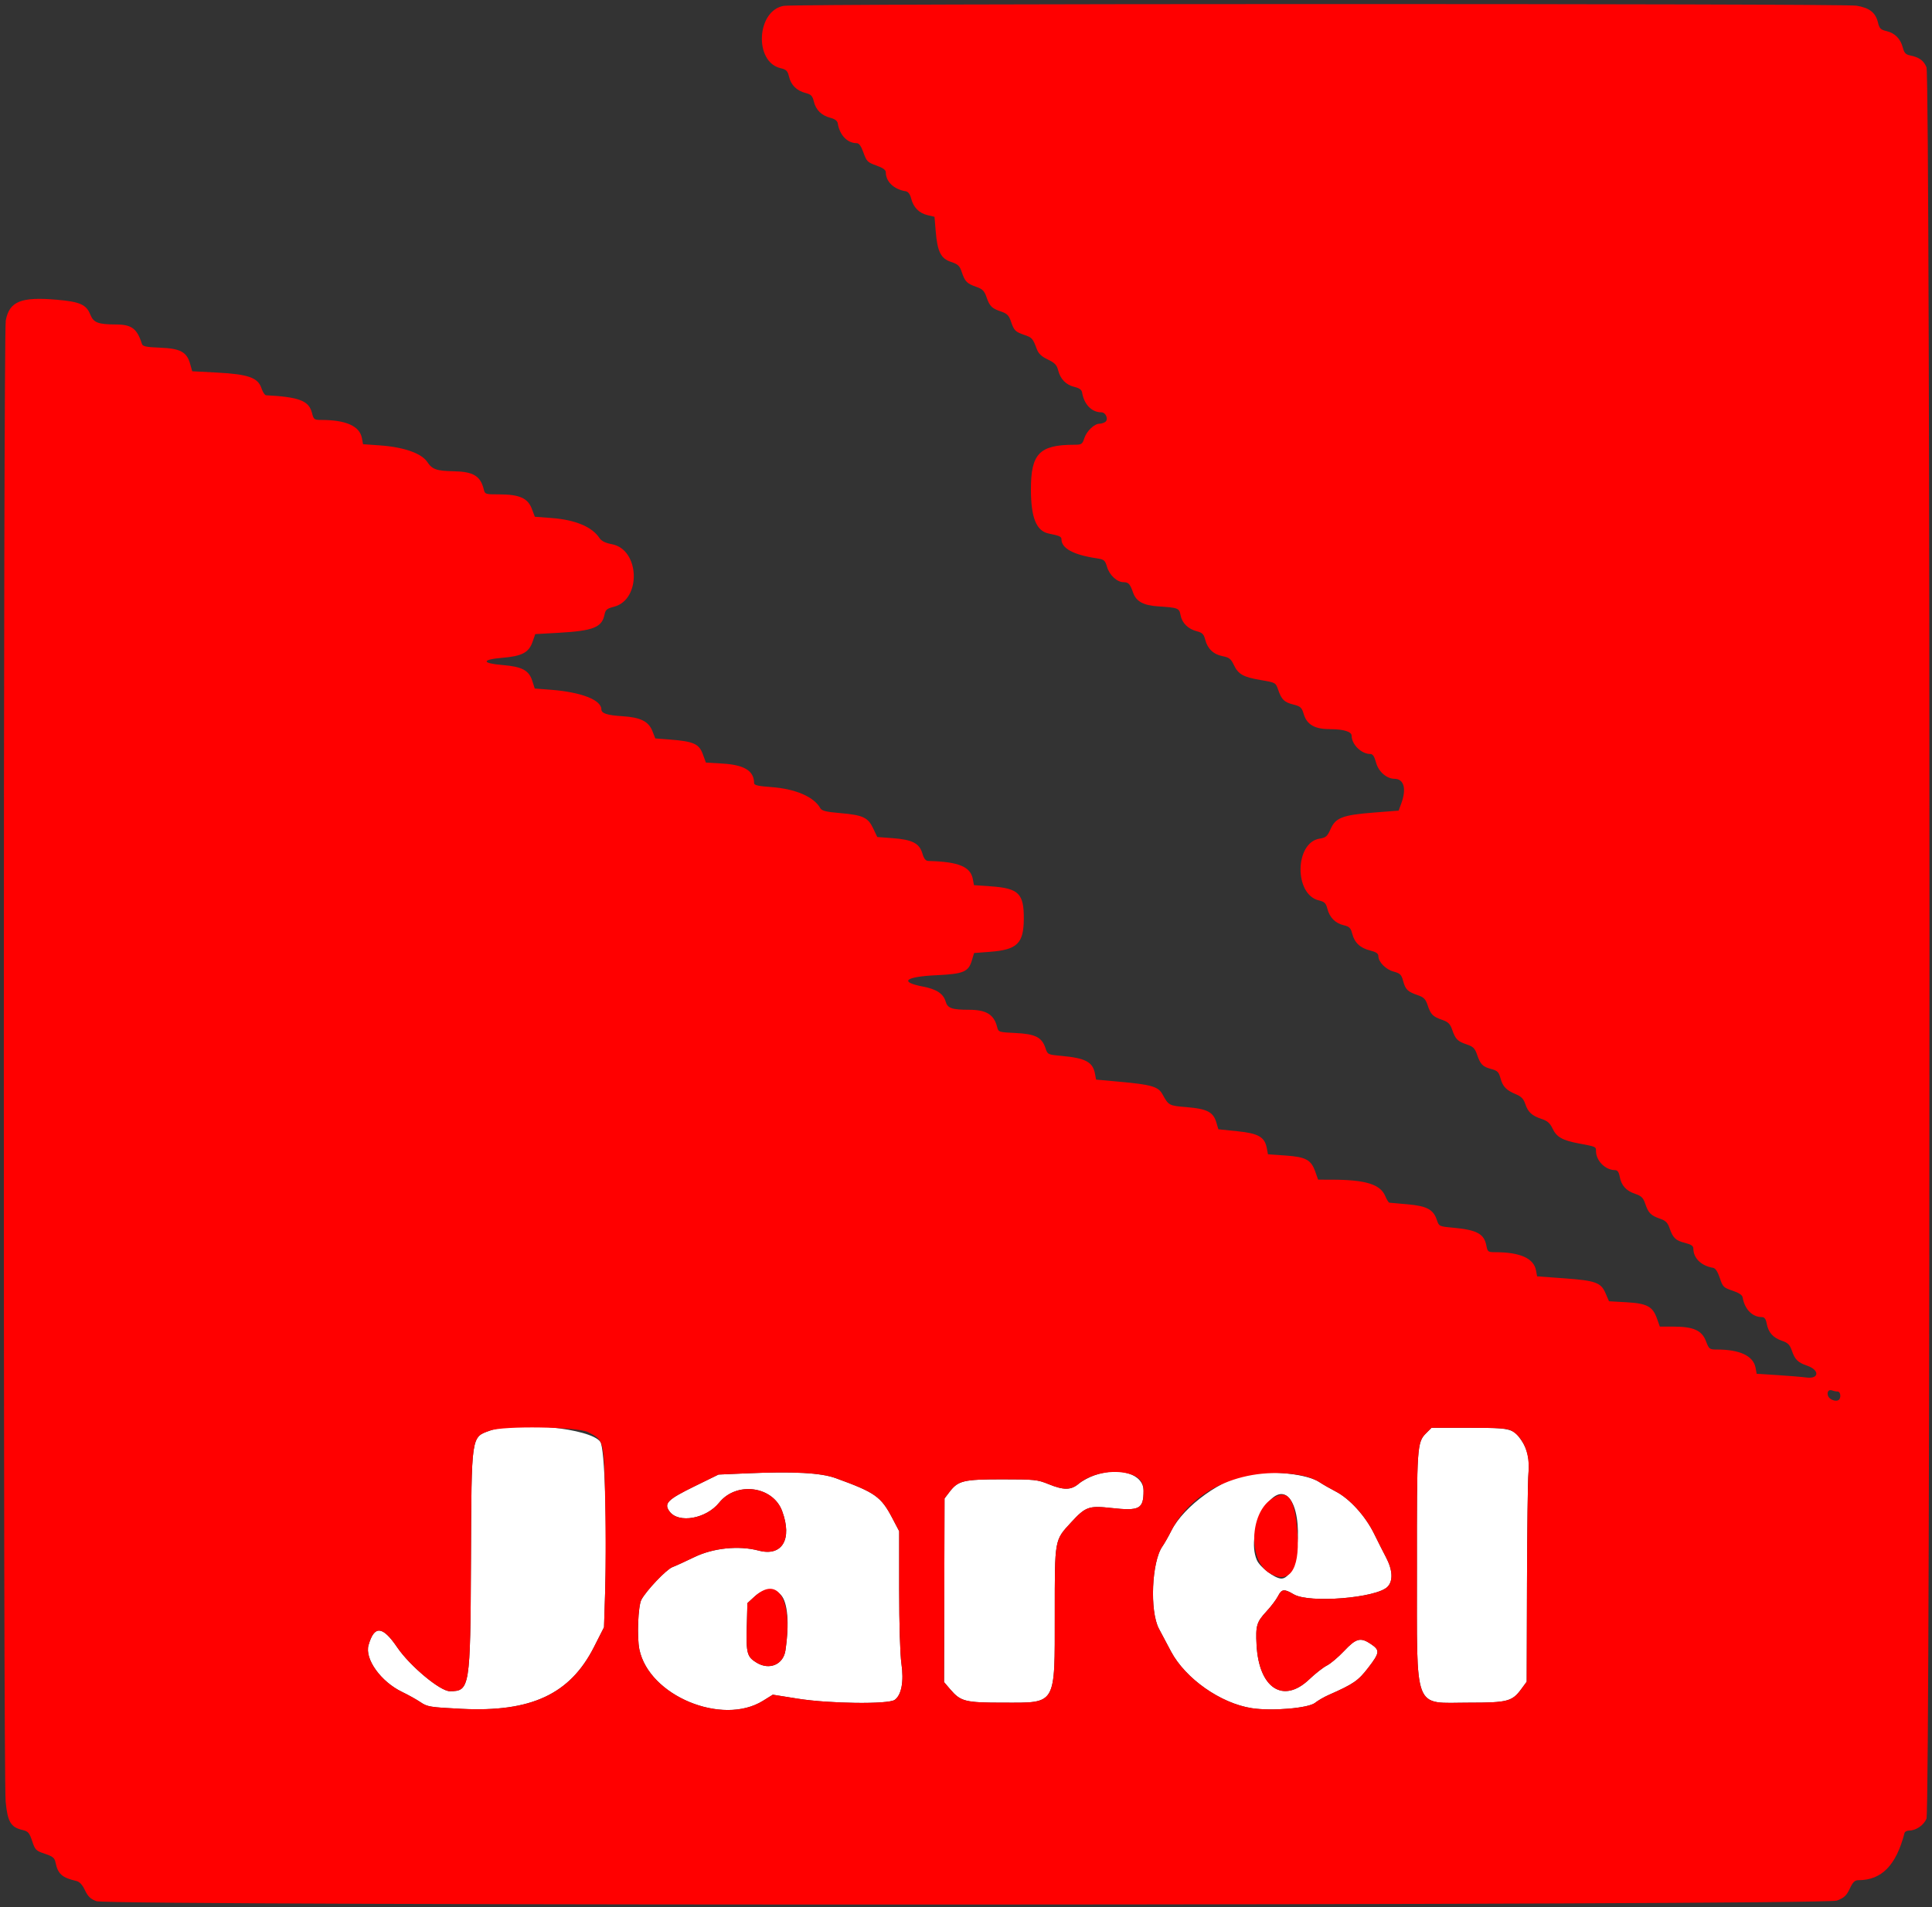 <svg id="svg" version="1.1" width="400" height="394.937" xmlns="http://www.w3.org/2000/svg" xmlns:xlink="http://www.w3.org/1999/xlink" style="display: block;"><rect width="100%" height="100%" fill="#333333" stroke="none"/><g id="svgg"><path id="path0" d="M101.456 296.225 C 97.522 297.628,97.625 296.924,97.505 323.159 C 97.385 349.531,97.276 350.201,93.129 350.196 C 91.123 350.194,84.853 344.962,82.235 341.107 C 79.203 336.642,77.489 336.511,76.301 340.655 C 75.475 343.533,78.852 348.233,83.270 350.356 C 84.537 350.965,86.249 351.920,87.074 352.478 C 88.480 353.429,89.014 353.516,95.519 353.846 C 109.961 354.579,118.014 350.826,122.976 341.053 L 125.055 336.957 125.281 329.842 C 125.727 315.762,125.220 299.826,124.285 298.546 C 122.250 295.757,107.088 294.216,101.456 296.225 M295.259 296.775 C 293.389 298.645,293.333 299.463,293.356 324.506 C 293.385 354.936,292.473 352.569,304.170 352.569 C 312.110 352.569,313.079 352.317,314.958 349.762 L 316.086 348.229 316.147 327.968 C 316.180 316.825,316.315 306.546,316.447 305.126 C 316.716 302.215,316.265 300.120,314.958 298.212 C 313.289 295.777,312.762 295.652,304.158 295.652 L 296.382 295.652 295.259 296.775 M154.516 305.085 L 148.755 305.336 143.774 307.778 C 138.175 310.523,137.390 311.320,138.637 312.994 C 140.511 315.510,146.219 314.484,148.899 311.149 C 152.466 306.710,160.016 307.714,161.933 312.883 C 164.098 318.720,161.939 322.364,157.077 321.079 C 152.950 319.989,147.669 320.528,143.730 322.442 C 141.961 323.301,139.920 324.234,139.194 324.515 C 137.948 324.998,133.810 329.351,132.795 331.247 C 132.107 332.533,131.846 338.999,132.380 341.558 C 134.379 351.150,149.517 357.436,157.967 352.183 L 160.001 350.918 165.184 351.744 C 171.702 352.782,183.889 352.933,185.231 351.993 C 186.643 351.004,187.167 348.189,186.631 344.479 C 186.355 342.568,186.166 336.353,186.166 329.163 L 186.166 317.062 184.750 314.361 C 182.406 309.891,181.209 309.045,173.026 306.079 C 169.939 304.960,164.325 304.658,154.516 305.085 M226.632 305.469 C 225.519 305.853,224.038 306.648,223.341 307.234 C 221.739 308.582,220.243 308.601,217.072 307.312 C 214.788 306.384,214.206 306.324,207.479 306.324 C 199.454 306.324,198.375 306.584,196.569 308.951 L 195.555 310.281 195.505 329.296 L 195.455 348.310 196.726 349.795 C 198.910 352.347,199.798 352.569,207.813 352.569 C 218.795 352.569,218.379 353.291,218.379 334.190 C 218.379 318.535,218.296 318.999,221.815 315.181 C 224.763 311.983,225.433 311.746,230.086 312.258 C 235.950 312.903,236.759 312.468,236.759 308.670 C 236.759 305.235,231.822 303.675,226.632 305.469 M258.955 305.190 C 253.126 306.046,245.118 311.794,242.490 317.008 C 241.891 318.197,241.069 319.641,240.663 320.216 C 238.443 323.365,238.008 333.593,239.940 337.250 C 240.473 338.260,241.599 340.382,242.442 341.966 C 245.440 347.598,252.714 352.708,259.156 353.708 C 263.330 354.355,270.908 353.714,272.282 352.597 C 272.853 352.133,274.121 351.400,275.099 350.968 C 280.256 348.693,281.202 348.038,283.311 345.293 C 285.674 342.217,285.728 341.707,283.832 340.429 C 281.688 338.984,280.773 339.221,278.286 341.861 C 277.077 343.145,275.470 344.504,274.715 344.880 C 273.960 345.257,272.316 346.545,271.061 347.742 C 265.677 352.877,260.634 349.578,260.158 340.609 C 259.946 336.620,260.169 335.869,262.217 333.662 C 263.158 332.648,264.222 331.240,264.583 330.534 C 265.358 329.013,265.857 328.953,267.863 330.138 C 271.046 332.020,284.938 330.908,287.260 328.586 C 288.464 327.382,288.347 325.089,286.948 322.450 C 286.452 321.515,285.348 319.328,284.493 317.589 C 282.674 313.886,279.417 310.310,276.502 308.815 C 275.426 308.263,273.914 307.395,273.142 306.886 C 270.750 305.306,263.812 304.477,258.955 305.190 M266.896 310.178 C 270.091 313.773,268.820 326.910,265.281 326.870 C 263.923 326.854,260.826 324.499,260.201 323.006 C 257.780 317.228,263.470 306.325,266.896 310.178 M161.657 330.234 C 163.094 331.764,163.459 336.139,162.618 341.750 C 162.179 344.681,159.298 345.905,156.646 344.288 C 154.669 343.083,154.469 342.353,154.613 336.892 L 154.743 331.953 156.219 330.601 C 158.107 328.873,160.243 328.728,161.657 330.234 " stroke="none" fill="#ffffff" fill-rule="evenodd"></path><path id="path1" d="M162.285 1.209 C 156.642 2.154,156.069 12.807,161.590 14.113 C 162.806 14.400,163.070 14.665,163.357 15.880 C 163.769 17.620,164.958 18.791,166.789 19.259 C 167.933 19.552,168.219 19.848,168.498 21.029 C 168.908 22.761,170.100 23.930,171.936 24.400 C 172.839 24.631,173.361 25.019,173.441 25.519 C 173.829 27.963,175.425 29.644,177.358 29.644 C 177.861 29.644,178.284 30.231,178.773 31.609 C 179.413 33.410,179.633 33.631,181.435 34.271 C 182.813 34.760,183.399 35.182,183.399 35.686 C 183.399 37.618,185.081 39.215,187.524 39.603 C 188.024 39.682,188.413 40.205,188.644 41.107 C 189.115 42.951,190.284 44.136,192.037 44.549 L 193.478 44.889 193.723 47.840 C 194.079 52.121,194.779 53.530,196.897 54.233 C 198.359 54.718,198.694 55.036,199.130 56.354 C 199.772 58.294,200.206 58.732,202.145 59.404 C 203.407 59.840,203.796 60.230,204.233 61.491 C 204.902 63.423,205.341 63.862,207.256 64.506 C 208.494 64.923,208.878 65.308,209.301 66.551 C 209.948 68.454,210.199 68.705,212.100 69.359 C 213.685 69.904,213.842 70.082,214.654 72.266 C 215.010 73.227,215.629 73.816,216.936 74.440 C 218.376 75.128,218.798 75.569,219.080 76.680 C 219.549 78.522,220.717 79.709,222.469 80.123 C 223.442 80.353,223.948 80.714,224.031 81.239 C 224.428 83.728,226.015 85.375,228.017 85.375 C 228.983 85.375,229.573 86.903,228.797 87.395 C 228.502 87.582,227.974 87.738,227.622 87.741 C 226.562 87.751,224.987 89.255,224.504 90.718 C 224.082 91.997,223.932 92.095,222.400 92.097 C 215.206 92.107,213.434 93.935,213.441 101.339 C 213.447 107.207,214.564 109.966,217.144 110.483 C 219.346 110.925,219.763 111.111,219.763 111.656 C 219.763 113.559,222.243 114.895,227.119 115.620 C 228.592 115.839,228.787 116.005,229.204 117.396 C 229.722 119.125,231.275 120.553,232.639 120.553 C 233.631 120.553,233.982 120.939,234.585 122.690 C 235.220 124.536,236.705 125.356,239.775 125.559 C 243.951 125.834,244.148 125.912,244.428 127.403 C 244.731 129.020,245.989 130.254,247.806 130.719 C 248.916 131.003,249.234 131.321,249.518 132.431 C 250.005 134.334,251.221 135.495,253.121 135.869 C 254.470 136.135,254.859 136.435,255.433 137.650 C 256.366 139.625,257.386 140.202,261.024 140.817 C 264.083 141.333,264.123 141.355,264.622 142.808 C 265.333 144.876,265.883 145.412,267.789 145.892 C 269.266 146.264,269.515 146.494,269.930 147.879 C 270.582 150.057,272.206 150.985,275.370 150.987 C 278.167 150.988,279.842 151.496,279.842 152.343 C 279.842 154.153,281.851 156.126,283.693 156.126 C 284.222 156.126,284.551 156.614,284.898 157.911 C 285.398 159.781,287.081 161.254,288.735 161.269 C 290.695 161.288,291.242 163.360,290.097 166.437 L 289.570 167.855 284.410 168.258 C 277.966 168.763,276.526 169.313,275.482 171.675 C 274.809 173.195,274.521 173.446,273.203 173.657 C 268.048 174.481,267.913 185.229,273.042 186.442 C 274.223 186.722,274.519 187.008,274.812 188.152 C 275.279 189.979,276.451 191.172,278.181 191.581 C 279.362 191.860,279.658 192.146,279.950 193.290 C 280.438 195.197,281.581 196.289,283.629 196.805 C 284.907 197.127,285.375 197.441,285.375 197.976 C 285.375 199.195,286.907 200.747,288.547 201.188 C 289.883 201.548,290.151 201.813,290.505 203.128 C 290.984 204.908,291.435 205.348,293.520 206.065 C 294.778 206.498,295.153 206.877,295.573 208.139 C 296.215 210.073,296.650 210.511,298.588 211.182 C 299.849 211.619,300.239 212.008,300.675 213.270 C 301.346 215.208,301.785 215.642,303.719 216.285 C 304.980 216.704,305.360 217.080,305.793 218.338 C 306.510 220.422,306.949 220.874,308.730 221.353 C 310.035 221.705,310.311 221.978,310.658 223.269 C 311.125 225.002,311.866 225.767,313.890 226.602 C 314.951 227.040,315.447 227.557,315.782 228.570 C 316.347 230.283,317.174 231.045,319.178 231.701 C 320.369 232.092,320.912 232.568,321.438 233.685 C 322.267 235.446,323.491 236.140,326.894 236.776 C 330.463 237.444,330.435 237.432,330.435 238.347 C 330.435 240.349,332.370 242.292,334.362 242.292 C 334.878 242.292,335.164 242.687,335.344 243.648 C 335.690 245.492,336.656 246.568,338.538 247.206 C 339.835 247.645,340.211 248.015,340.632 249.266 C 341.275 251.174,341.794 251.700,343.670 252.346 C 344.844 252.749,345.271 253.168,345.660 254.299 C 346.364 256.347,346.917 256.876,348.869 257.367 C 350.159 257.692,350.593 257.993,350.593 258.565 C 350.593 260.529,352.237 262.122,354.682 262.527 C 355.164 262.607,355.634 263.320,356.065 264.625 C 356.677 266.472,356.848 266.643,358.696 267.255 C 360.000 267.686,360.713 268.157,360.793 268.638 C 361.199 271.085,362.791 272.727,364.759 272.727 C 365.318 272.727,365.593 273.093,365.779 274.082 C 366.122 275.913,367.088 277.001,368.926 277.630 C 370.159 278.052,370.562 278.449,370.975 279.650 C 371.624 281.538,372.228 282.136,374.151 282.793 C 376.749 283.682,376.665 285.577,374.043 285.242 C 372.993 285.108,370.237 284.880,367.919 284.736 L 363.703 284.473 363.466 283.209 C 363.009 280.771,360.216 279.447,355.533 279.447 C 353.922 279.447,353.839 279.384,353.197 277.703 C 352.348 275.481,350.617 274.704,346.521 274.704 L 343.652 274.704 343.071 273.060 C 342.175 270.524,341.020 269.901,336.760 269.658 L 333.125 269.451 332.424 267.816 C 331.459 265.566,330.389 265.178,323.845 264.700 L 318.244 264.291 318.009 263.039 C 317.544 260.560,314.723 259.298,309.629 259.291 C 308.088 259.289,307.979 259.212,307.745 257.968 C 307.276 255.465,305.793 254.668,300.757 254.210 C 297.969 253.956,297.921 253.933,297.481 252.606 C 296.768 250.453,295.396 249.720,291.423 249.373 C 289.510 249.205,287.814 249.055,287.654 249.040 C 287.493 249.024,287.108 248.403,286.797 247.659 C 285.787 245.241,282.732 244.295,275.877 244.277 L 272.901 244.269 272.320 242.625 C 271.447 240.153,270.370 239.569,266.140 239.272 L 262.517 239.017 262.280 237.753 C 261.845 235.431,260.552 234.689,256.163 234.240 L 252.253 233.840 251.816 232.378 C 251.182 230.263,249.897 229.605,245.732 229.260 C 241.994 228.950,241.976 228.940,240.647 226.540 C 239.804 225.017,238.344 224.592,231.946 224.009 L 226.935 223.553 226.703 222.314 C 226.249 219.896,224.721 219.090,219.729 218.637 C 216.941 218.383,216.893 218.360,216.454 217.033 C 215.710 214.788,214.356 214.102,210.274 213.907 C 206.813 213.742,206.703 213.707,206.455 212.698 C 205.809 210.073,204.211 209.091,200.583 209.091 C 197.104 209.091,196.182 208.768,195.793 207.411 C 195.321 205.765,193.918 204.832,191.107 204.295 C 186.092 203.336,187.352 202.247,193.833 201.940 C 199.494 201.672,200.502 201.252,201.216 198.871 L 201.673 197.343 205.015 197.086 C 210.602 196.656,211.935 195.353,211.968 190.286 C 212.001 185.024,210.916 183.943,205.185 183.537 L 201.648 183.286 201.411 182.022 C 200.929 179.454,198.451 178.442,192.256 178.282 C 191.642 178.266,191.308 177.856,190.956 176.682 C 190.335 174.609,188.856 173.859,184.788 173.556 L 181.630 173.320 180.779 171.526 C 179.703 169.257,178.670 168.779,173.946 168.369 C 171.014 168.115,170.141 167.898,169.832 167.345 C 168.511 164.985,164.664 163.333,159.660 162.978 C 157.014 162.790,156.126 162.588,156.126 162.174 C 156.126 159.637,154.134 158.388,149.656 158.117 L 146.150 157.905 145.496 156.126 C 144.724 154.024,143.554 153.511,138.685 153.137 L 135.670 152.906 135.074 151.388 C 134.280 149.367,132.607 148.538,128.854 148.305 C 125.688 148.109,124.506 147.721,124.506 146.878 C 124.506 144.940,120.313 143.312,114.090 142.834 L 110.711 142.574 110.198 140.969 C 109.501 138.793,108.088 138.044,104.044 137.707 C 99.658 137.341,99.658 136.572,104.044 136.206 C 108.067 135.870,109.483 135.122,110.251 132.926 L 110.818 131.304 115.587 131.036 C 122.842 130.628,124.628 129.922,125.162 127.253 C 125.361 126.258,125.665 126.006,127.093 125.646 C 132.824 124.203,132.493 113.773,126.682 112.688 C 125.328 112.435,124.527 112.036,124.115 111.412 C 122.589 109.092,119.118 107.639,114.223 107.269 L 110.738 107.006 110.093 105.317 C 109.262 103.140,107.504 102.372,103.359 102.372 C 100.471 102.372,100.405 102.349,100.143 101.285 C 99.470 98.552,97.970 97.660,93.913 97.582 C 90.373 97.513,89.482 97.198,88.455 95.652 C 87.265 93.861,83.605 92.580,78.682 92.231 L 75.165 91.981 74.928 90.718 C 74.462 88.232,71.647 86.966,66.572 86.959 C 65.050 86.957,64.942 86.878,64.595 85.512 C 63.953 82.977,61.970 82.213,55.070 81.843 C 54.815 81.829,54.395 81.177,54.136 80.393 C 53.415 78.207,51.396 77.492,44.989 77.153 L 39.793 76.877 39.362 75.338 C 38.673 72.877,37.339 72.159,33.145 71.995 C 30.268 71.883,29.549 71.732,29.382 71.205 C 28.377 68.042,27.252 67.198,24.025 67.189 C 20.313 67.180,19.369 66.817,18.700 65.146 C 17.867 63.065,16.559 62.482,11.784 62.068 C 4.345 61.421,1.946 62.393,1.194 66.359 C 0.676 69.091,0.652 367.719,1.170 373.069 C 1.574 377.251,2.227 378.356,4.623 378.923 C 5.834 379.209,6.082 379.490,6.657 381.225 C 7.269 383.071,7.442 383.245,9.285 383.856 C 10.913 384.396,11.298 384.706,11.489 385.634 C 11.984 388.041,12.834 388.800,15.810 389.494 C 16.478 389.650,17.055 390.270,17.589 391.404 C 18.200 392.703,18.737 393.217,19.960 393.676 C 22.640 394.681,377.693 394.564,380.302 393.557 C 381.819 392.972,382.291 392.535,382.972 391.087 C 383.613 389.722,384.011 389.328,384.749 389.328 C 389.581 389.328,392.585 386.255,394.314 379.545 C 394.384 379.274,394.812 379.051,395.264 379.051 C 396.680 379.051,398.285 377.956,398.857 376.600 C 399.681 374.646,399.683 15.871,398.859 13.918 C 398.274 12.532,397.351 11.867,395.477 11.481 C 394.559 11.292,394.239 10.952,393.962 9.870 C 393.495 8.041,392.323 6.852,390.583 6.440 C 389.368 6.153,389.104 5.889,388.816 4.673 C 388.328 2.607,387.070 1.623,384.351 1.177 C 381.464 0.705,165.113 0.735,162.285 1.209 M380.467 288.142 C 381.106 288.142,381.234 289.549,380.629 289.923 C 380.039 290.288,378.764 289.784,378.494 289.080 C 378.175 288.248,378.606 287.643,379.321 287.918 C 379.643 288.041,380.159 288.142,380.467 288.142 M121.731 296.542 C 125.109 298.268,125.072 298.113,125.302 311.194 C 125.414 317.537,125.405 325.929,125.281 329.842 L 125.055 336.957 122.976 341.053 C 118.014 350.826,109.961 354.579,95.519 353.846 C 89.014 353.516,88.480 353.429,87.074 352.478 C 86.249 351.920,84.537 350.965,83.270 350.356 C 78.852 348.233,75.475 343.533,76.301 340.655 C 77.489 336.511,79.203 336.642,82.235 341.107 C 84.853 344.962,91.123 350.194,93.129 350.196 C 97.276 350.201,97.385 349.531,97.505 323.159 C 97.625 296.924,97.522 297.628,101.456 296.225 C 104.310 295.207,119.586 295.445,121.731 296.542 M313.001 296.283 C 315.502 297.760,316.817 301.134,316.447 305.126 C 316.315 306.546,316.180 316.825,316.147 327.968 L 316.086 348.229 314.958 349.762 C 313.079 352.317,312.110 352.569,304.170 352.569 C 292.473 352.569,293.385 354.936,293.356 324.506 C 293.333 299.463,293.389 298.645,295.259 296.775 L 296.382 295.652 304.158 295.652 C 310.566 295.652,312.121 295.763,313.001 296.283 M173.026 306.079 C 181.209 309.045,182.406 309.891,184.750 314.361 L 186.166 317.062 186.166 329.163 C 186.166 336.353,186.355 342.568,186.631 344.479 C 187.167 348.189,186.643 351.004,185.231 351.993 C 183.889 352.933,171.702 352.782,165.184 351.744 L 160.001 350.918 157.967 352.183 C 149.517 357.436,134.379 351.150,132.380 341.558 C 131.846 338.999,132.107 332.533,132.795 331.247 C 133.810 329.351,137.948 324.998,139.194 324.515 C 139.920 324.234,141.961 323.301,143.730 322.442 C 147.669 320.528,152.950 319.989,157.077 321.079 C 161.939 322.364,164.098 318.720,161.933 312.883 C 160.016 307.714,152.466 306.710,148.899 311.149 C 146.219 314.484,140.511 315.510,138.637 312.994 C 137.390 311.320,138.175 310.523,143.774 307.778 L 148.755 305.336 154.516 305.085 C 164.325 304.658,169.939 304.960,173.026 306.079 M233.721 305.166 C 235.857 305.759,236.759 306.800,236.759 308.670 C 236.759 312.468,235.950 312.903,230.086 312.258 C 225.433 311.746,224.763 311.983,221.815 315.181 C 218.296 318.999,218.379 318.535,218.379 334.190 C 218.379 353.291,218.795 352.569,207.813 352.569 C 199.798 352.569,198.910 352.347,196.726 349.795 L 195.455 348.310 195.505 329.296 L 195.555 310.281 196.569 308.951 C 198.375 306.584,199.454 306.324,207.479 306.324 C 214.206 306.324,214.788 306.384,217.072 307.312 C 220.243 308.601,221.739 308.582,223.341 307.234 C 225.856 305.118,230.334 304.226,233.721 305.166 M269.763 305.574 C 270.850 305.786,272.371 306.376,273.142 306.886 C 273.914 307.395,275.426 308.263,276.502 308.815 C 279.417 310.310,282.674 313.886,284.493 317.589 C 285.348 319.328,286.452 321.515,286.948 322.450 C 288.347 325.089,288.464 327.382,287.260 328.586 C 284.938 330.908,271.046 332.020,267.863 330.138 C 265.857 328.953,265.358 329.013,264.583 330.534 C 264.222 331.240,263.158 332.648,262.217 333.662 C 260.169 335.869,259.946 336.620,260.158 340.609 C 260.634 349.578,265.677 352.877,271.061 347.742 C 272.316 346.545,273.960 345.257,274.715 344.880 C 275.470 344.504,277.077 343.145,278.286 341.861 C 280.773 339.221,281.688 338.984,283.832 340.429 C 285.728 341.707,285.674 342.217,283.311 345.293 C 281.202 348.038,280.256 348.693,275.099 350.968 C 274.121 351.400,272.853 352.133,272.282 352.597 C 270.908 353.714,263.330 354.355,259.156 353.708 C 252.714 352.708,245.440 347.598,242.442 341.966 C 241.599 340.382,240.473 338.260,239.940 337.250 C 238.008 333.593,238.443 323.365,240.663 320.216 C 241.069 319.641,241.891 318.197,242.490 317.008 C 246.994 308.070,258.290 303.334,269.763 305.574 M263.195 310.448 C 258.743 313.473,258.446 322.983,262.719 325.666 C 266.815 328.238,269.116 325.185,268.642 317.811 C 268.145 310.090,266.665 308.090,263.195 310.448 M156.219 330.601 L 154.743 331.953 154.613 336.892 C 154.469 342.353,154.669 343.083,156.646 344.288 C 159.298 345.905,162.179 344.681,162.618 341.750 C 164.171 331.393,161.133 326.101,156.219 330.601 " stroke="none" fill="#F00" fill-rule="evenodd"></path></g></svg>

